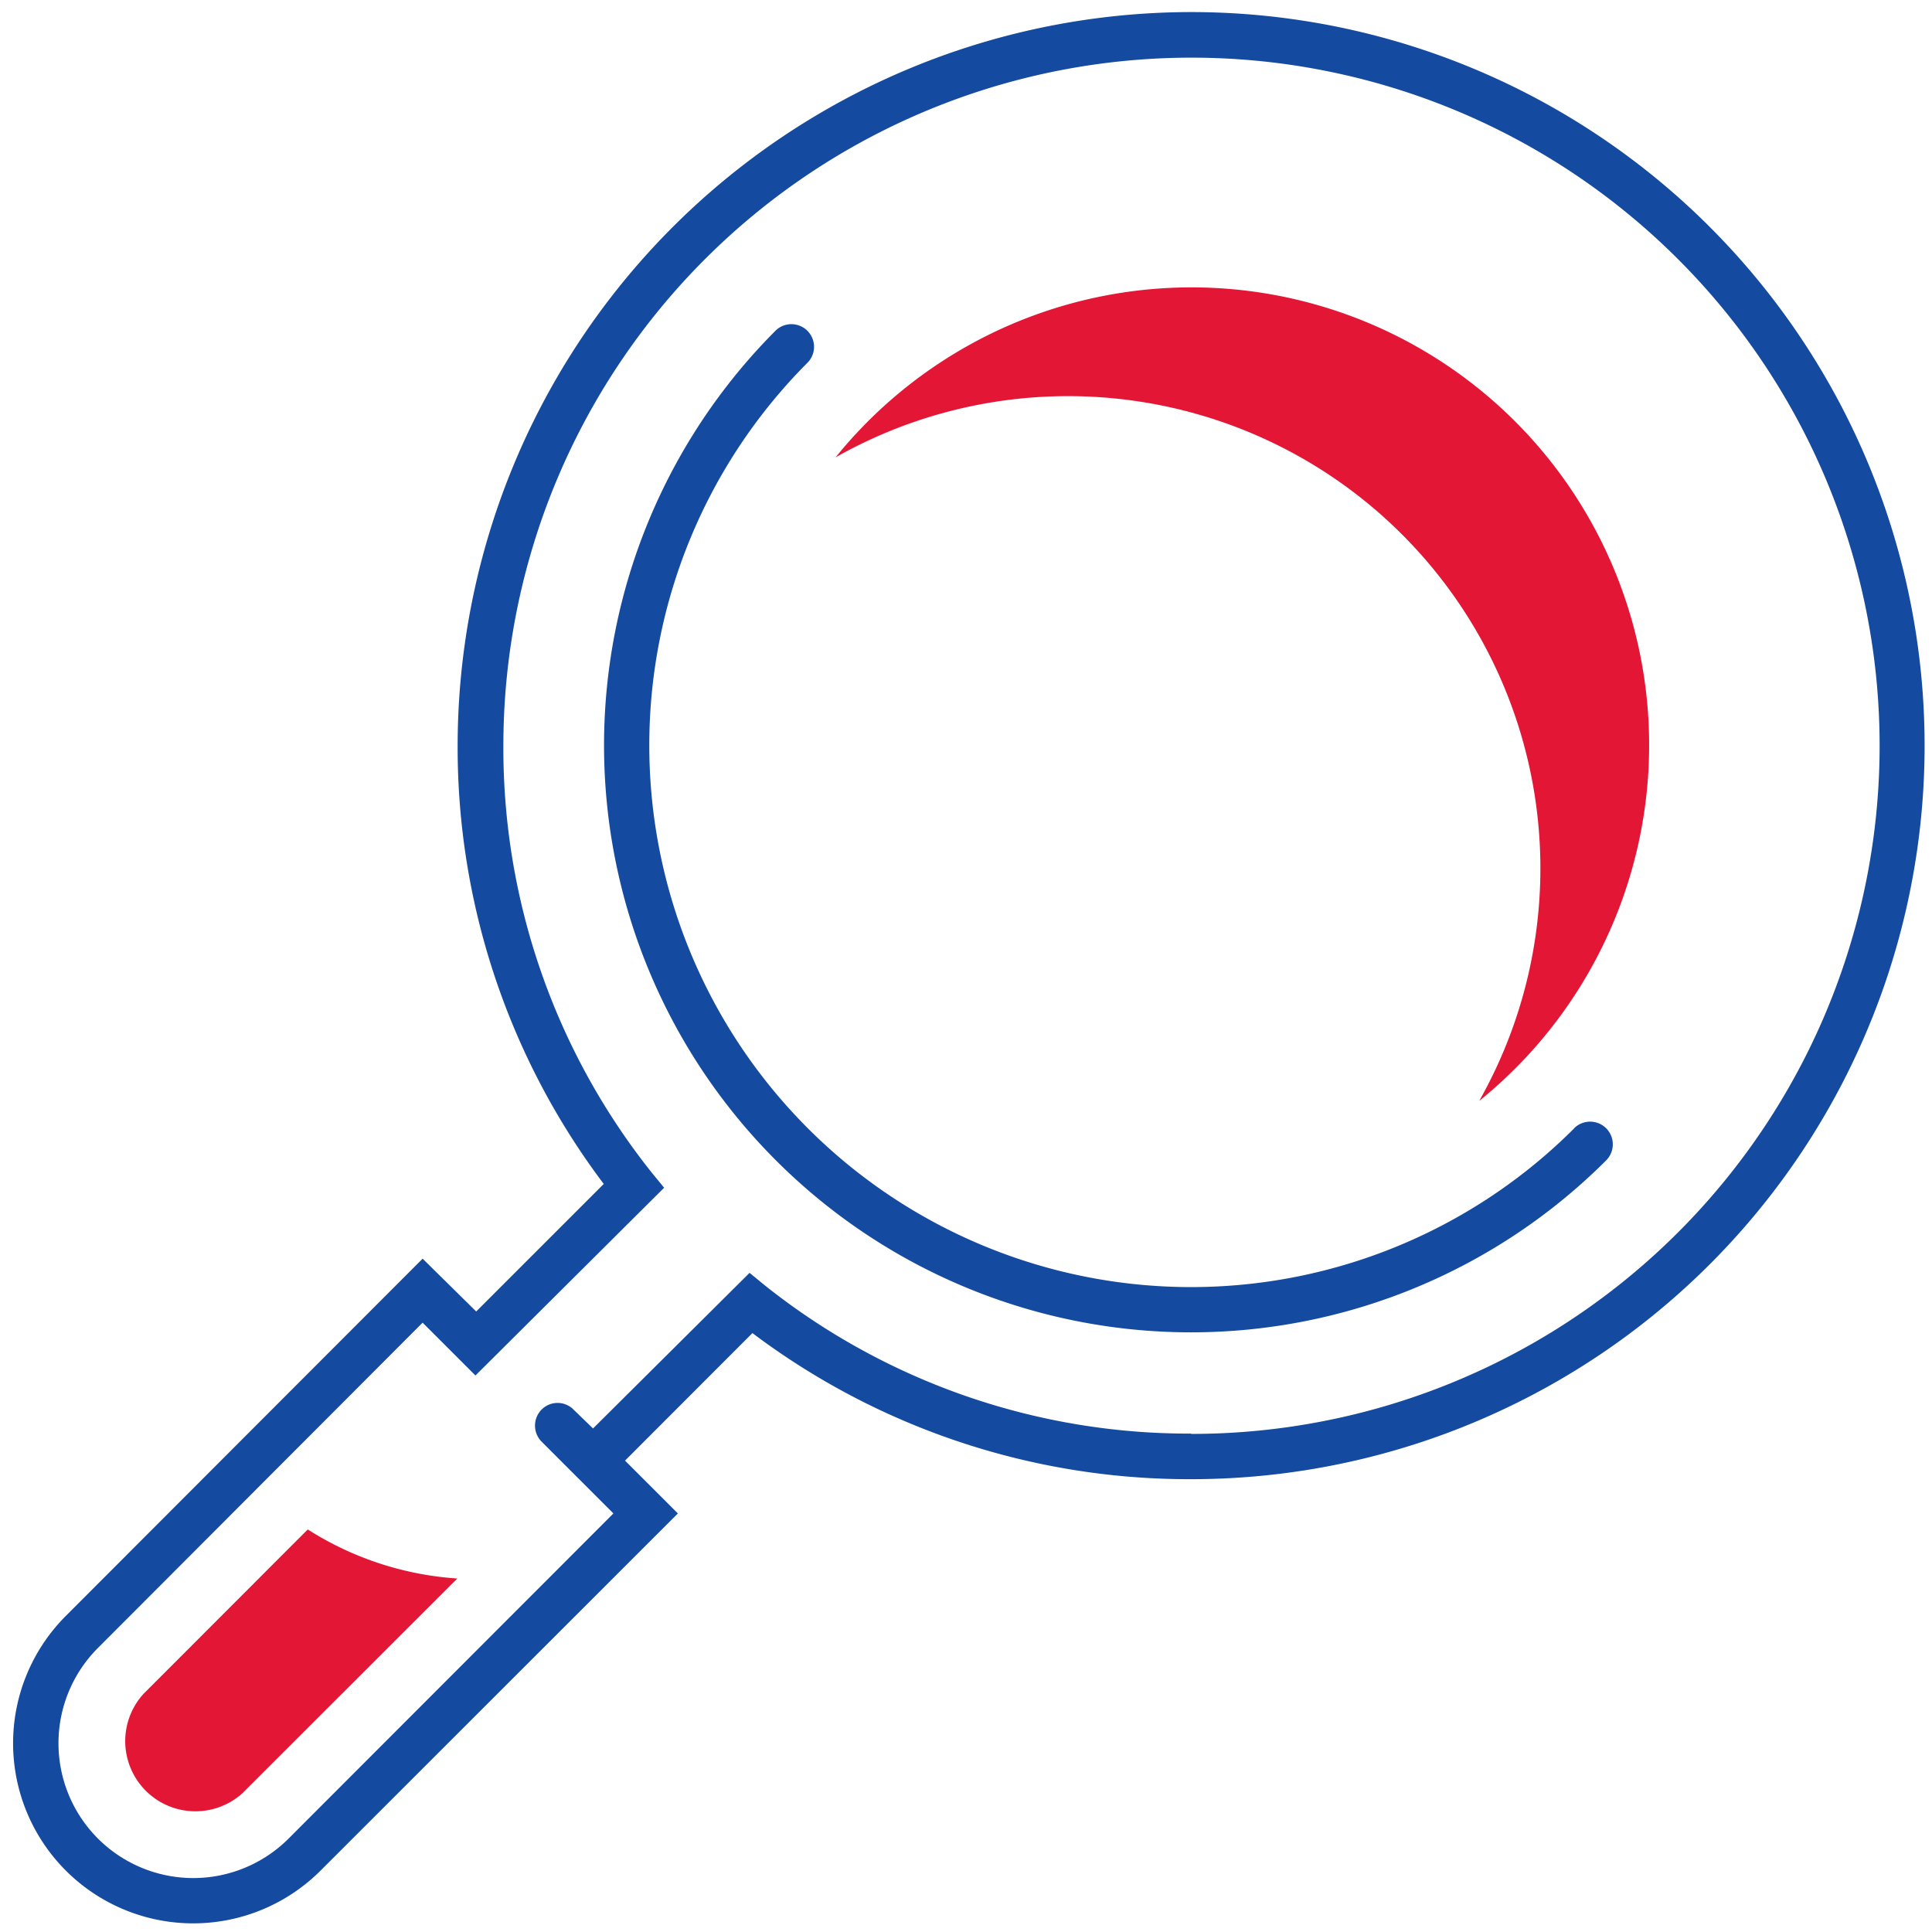 <svg id="Layer_1" data-name="Layer 1" xmlns="http://www.w3.org/2000/svg" viewBox="0 0 128 128"><defs><style>.cls-1{fill:#e31735;}.cls-2{fill:#144a9f;}</style></defs><title>LL_icons</title><path class="cls-1" d="M55.36,30.3A31.29,31.29,0,0,1,98,72.94,30.32,30.32,0,1,0,55.36,30.3Z"/><path class="cls-1" d="M20.39,101.33,9.52,112.21a4.65,4.65,0,0,0,6.57,6.57l14.21-14.2A21,21,0,0,1,20.39,101.33Z"/><path class="cls-2" d="M78.91.8A48.64,48.64,0,0,0,30.32,49.39,48,48,0,0,0,40,78.44l-8.45,8.45L28,83.39,4.36,107.06a11.93,11.93,0,1,0,16.88,16.87l23.67-23.66-3.5-3.5,8.44-8.45A48.08,48.08,0,0,0,78.91,98,48.59,48.59,0,0,0,78.91.8Zm0,94.18a45.08,45.08,0,0,1-28.25-9.83l-1-.82L39.29,94.64,38,93.39a1.49,1.49,0,0,0-2.12,0,1.51,1.51,0,0,0,0,2.12l1.26,1.26,1.06,1.06,2.44,2.44L19.12,121.81A8.93,8.93,0,0,1,6.49,109.18L28,87.63l3.5,3.5L44,78.69l-.82-1a45.08,45.08,0,0,1-9.83-28.25A45.59,45.59,0,1,1,78.91,95Z"/><path class="cls-2" d="M104.29,74.76A35.89,35.89,0,1,1,53.53,24a1.5,1.5,0,0,0-2.12-2.12,38.89,38.89,0,0,0,55,55,1.5,1.5,0,0,0-2.12-2.13Z"/></svg>